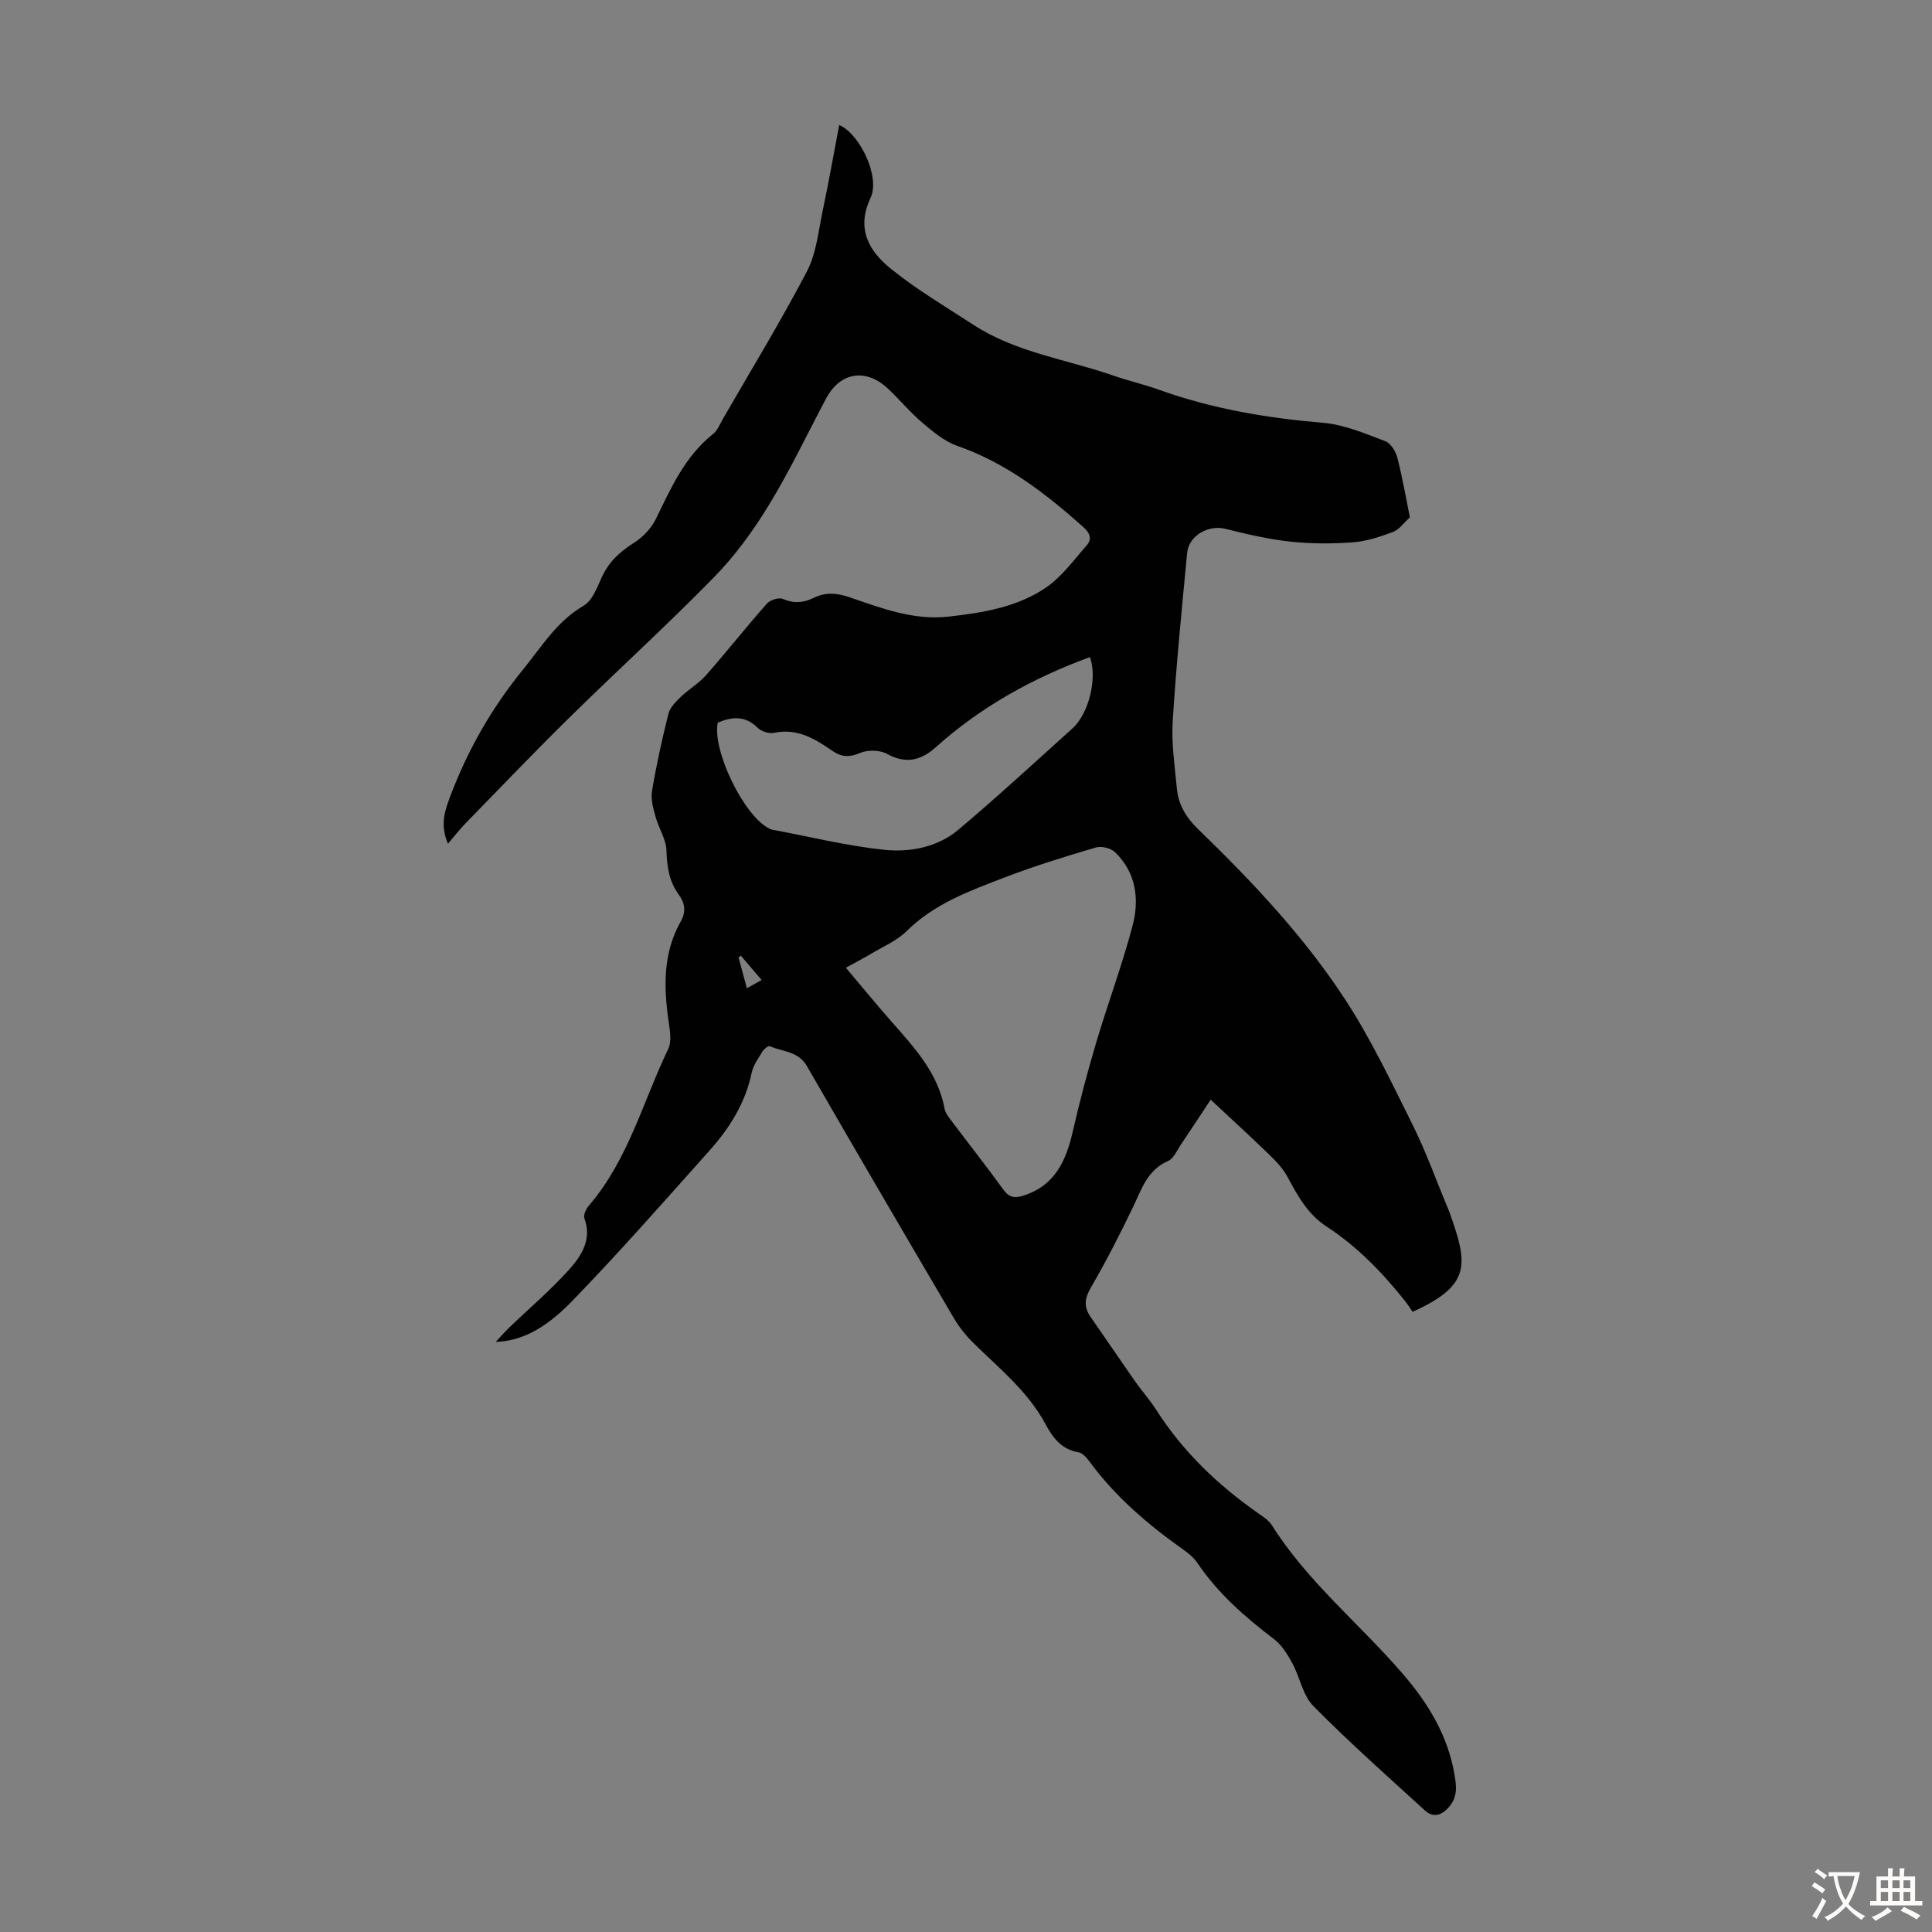 <svg enable-background="new 0 0 400 400" viewBox="0 0 400 400" xmlns="http://www.w3.org/2000/svg"><rect x="0" y="0" width="400" height="400" fill="#808080" stroke="none"/><path d="m102.64 277.82c.95-1.01 1.86-2.07 2.86-3.03 4.11-3.95 8.48-7.66 12.28-11.88 2.57-2.86 4.83-6.24 3.21-10.66-.25-.69.34-1.96.92-2.63 8.15-9.47 11.2-21.54 16.45-32.47.73-1.53.35-3.74.08-5.58-1.03-7.18-1.22-14.23 2.51-20.81 1.14-2.01.86-3.8-.44-5.57-2-2.73-2.42-5.79-2.53-9.14-.08-2.3-1.58-4.52-2.22-6.84-.48-1.74-1.06-3.66-.78-5.37.9-5.4 2.08-10.76 3.41-16.06.33-1.3 1.51-2.49 2.54-3.48 1.66-1.6 3.74-2.79 5.24-4.5 4.29-4.87 8.31-9.97 12.61-14.83.67-.76 2.47-1.33 3.3-.97 2.29 1 4.32.8 6.41-.23 2.45-1.21 4.8-1 7.38-.12 6.65 2.28 13.27 4.83 20.55 4.01 7.05-.79 14.11-1.94 20.05-5.95 3.3-2.23 5.8-5.7 8.49-8.76 1.22-1.39.69-2.62-.77-3.92-7.81-6.95-15.96-13.22-26.02-16.73-2.62-.91-4.97-2.89-7.15-4.73-2.55-2.16-4.71-4.78-7.15-7.08-4.6-4.34-9.94-3.46-12.85 2.04-3.93 7.41-7.53 15.01-11.9 22.15-3.24 5.31-7.01 10.46-11.35 14.89-9.69 9.9-19.95 19.24-29.83 28.95-7.34 7.21-14.45 14.66-21.63 22.02-1.16 1.19-2.17 2.52-3.56 4.15-1.74-4-.59-7.04.54-10.01 3.59-9.47 8.54-18.14 14.96-26.01 3.87-4.74 7-10.02 12.57-13.26 1.78-1.03 2.78-3.69 3.72-5.79 1.44-3.21 3.72-5.35 6.66-7.2 1.86-1.17 3.63-3.01 4.59-4.97 3.14-6.45 6.02-12.97 11.85-17.61.91-.72 1.39-2 2-3.06 5.86-10.16 11.98-20.2 17.42-30.58 1.95-3.72 2.37-8.29 3.26-12.52 1.25-5.9 2.29-11.85 3.43-17.8 4.27 1.83 8.54 10.73 6.49 15.09-3.03 6.43-.3 11.02 4.15 14.63 5.35 4.34 11.36 7.88 17.15 11.65 8.8 5.74 19.2 7.12 28.87 10.48 3.17 1.1 6.45 1.85 9.6 2.98 11.01 3.96 22.38 5.85 34.02 6.84 4.34.37 8.6 2.22 12.75 3.78 1.14.43 2.2 2.13 2.53 3.44 1.08 4.21 1.81 8.51 2.59 12.34-1.34 1.21-2.25 2.57-3.5 3.03-2.67.99-5.49 1.93-8.3 2.14-4.31.32-8.7.32-13-.15-4.51-.49-8.98-1.54-13.4-2.64-3.53-.88-7.58 1.39-7.92 5.02-1.09 11.57-2.26 23.14-2.98 34.74-.29 4.64.42 9.36.86 14.02.32 3.31 1.87 5.95 4.36 8.36 11.27 10.92 22.07 22.35 30.63 35.53 5.32 8.2 9.54 17.13 13.91 25.91 2.68 5.39 4.71 11.1 7.03 16.67.17.41.36.82.51 1.24 3.76 10.61 4.72 15.05-7.64 20.62-.41-.59-.93-1.44-1.54-2.21-4.69-5.9-9.9-11.29-16.23-15.42-3.97-2.59-6.03-6.42-8.16-10.36-.92-1.7-2.34-3.19-3.74-4.55-3.89-3.77-7.89-7.42-12.13-11.38-1.82 2.74-3.98 6.05-6.19 9.33-.81 1.2-1.49 2.87-2.65 3.37-4.3 1.88-5.47 5.85-7.25 9.56-2.71 5.63-5.56 11.21-8.7 16.61-1.3 2.24-1.54 4-.09 6.08 3.13 4.49 6.19 9.02 9.33 13.5 1.35 1.92 2.94 3.68 4.2 5.66 5.56 8.72 12.85 15.7 21.28 21.58 1 .7 2.13 1.43 2.75 2.43 7.36 11.68 18.12 20.36 27.02 30.67 5.3 6.13 9.38 12.8 10.77 20.88.42 2.42.73 4.74-1.26 6.91-1.68 1.83-3.3 2-4.92.52-7.77-7.09-15.65-14.08-23.03-21.56-2.21-2.24-2.8-6.02-4.4-8.95-.98-1.8-2.18-3.71-3.77-4.92-6-4.57-11.6-9.46-15.85-15.77-.73-1.08-1.82-1.98-2.9-2.74-7.34-5.2-14.11-10.98-19.47-18.29-.57-.78-1.41-1.73-2.25-1.87-3.53-.59-5.34-3.06-6.84-5.86-3.64-6.76-9.52-11.48-14.86-16.72-1.57-1.54-2.99-3.32-4.11-5.22-10.2-17.35-20.36-34.73-30.41-52.16-1.79-3.11-5.03-2.95-7.68-4.11-.3-.13-1.19.55-1.49 1.05-.86 1.42-1.93 2.87-2.26 4.44-1.3 6.24-4.55 11.42-8.68 16.05-9.46 10.59-18.83 21.27-28.72 31.45-5.77 5.89-10.69 8.07-15.59 8.22zm72.49-77.46c3.37 3.99 6.34 7.62 9.44 11.14 4.73 5.38 9.62 10.62 11 18.05.15.83.75 1.62 1.28 2.32 3.63 4.83 7.37 9.58 10.92 14.47 1.14 1.56 2.24 1.77 3.98 1.24 6.58-2.02 8.94-7.15 10.34-13.25 1.42-6.19 3.04-12.34 4.85-18.43 2.41-8.11 5.38-16.05 7.54-24.22 1.45-5.48.76-11.01-3.63-15.25-.87-.84-2.81-1.31-3.97-.96-6.32 1.86-12.64 3.8-18.78 6.16-7.27 2.79-14.64 5.44-20.42 11.17-1.97 1.95-4.72 3.11-7.16 4.57-1.66.99-3.41 1.89-5.39 2.99zm-26.53-50.74c-1.17 5.76 5.43 19.34 10.65 21.91.2.1.41.2.63.24 7.67 1.44 15.3 3.33 23.04 4.16 5.44.58 11.15-.48 15.52-4.16 8.04-6.78 15.78-13.92 23.6-20.96 3.42-3.08 5.19-10.49 3.62-14.76-11.77 4.3-22.56 10.26-31.93 18.67-3.03 2.73-6.18 3.51-10.07 1.37-1.48-.81-3.95-.88-5.52-.22-2.23.94-3.84.94-5.81-.42-3.6-2.49-7.29-4.74-12.08-3.72-1.03.22-2.63-.3-3.4-1.06-2.57-2.56-5.31-2.29-8.25-1.05zm6.03 54.98c1.11-.62 1.99-1.1 3.06-1.7-1.6-1.88-2.95-3.45-4.3-5.03-.16.12-.32.23-.48.35.54 2 1.08 4 1.72 6.38z" fill="#010102"/><g fill="#fcfbfa"><path d="m377.9 391.2c-.2.3-.4.5-.6.8-.7-.6-1.4-1-2.2-1.5.2-.3.4-.5.5-.8.6.4 1.4.8 2.3 1.5zm-1.8 6.1c-.2-.2-.5-.4-.9-.6.4-.6.8-1.2 1.2-1.9s.7-1.3.9-1.9c.3.3.5.5.8.7-.7 1.3-1.4 2.6-2 3.7zm2.2-9c-.3.3-.5.5-.6.8-.6-.6-1.3-1.1-2-1.5.3-.3.5-.5.6-.7.6.5 1.3.9 2 1.4zm.3.2v-.9h2 4.5c-.3 1.3-.6 2.5-1 3.6s-.9 2.1-1.4 3c.4.5 1 1 1.6 1.4s1.2.8 1.9 1.1c-.3.2-.5.4-.8.8-.4-.3-1-.7-1.6-1.2s-1.2-1.1-1.6-1.6c-.5.6-1.1 1.1-1.7 1.6s-1.4.9-2.1 1.4c-.1-.3-.3-.5-.7-.8.6-.2 1.2-.5 1.9-1s1.4-1.1 2-1.8c-.5-.8-.9-1.6-1.2-2.5s-.6-2-.8-3.2c-.4.1-.7.1-1 .1zm2.5 2.7c.3 1 .7 1.7 1 2.2.3-.5.6-1.1 1-2s.6-1.9.9-3h-3.2-.4c.1.9.3 1.8.7 2.8z"/><path d="m396.5 388.5v1.5 3.6h1.5v.9c-.4 0-1 0-1.7 0h-7.9c-.5 0-.9 0-1.2 0v-.9h1.3v-3.5c0-.7 0-1.2 0-1.6h2.4c0-.8 0-1.4 0-1.7h1c0 .3-.1.8-.1 1.7h1.5c0-.8 0-1.4 0-1.7h1c0 .3-.1.9-.1 1.7zm-8.2 9.2c-.2-.3-.5-.5-.8-.8.8-.3 1.4-.6 1.9-.9s1-.7 1.4-1.1c.3.3.6.5.9.8-1.6 1-2.8 1.6-3.4 2zm2.6-6.8v-1.6h-1.5v1.6zm0 2.7v-1.9h-1.5v1.9zm2.4-2.7v-1.6h-1.5v1.6zm0 2.7v-1.9h-1.5v1.9zm.2 2 .7-.8c.4.2.9.5 1.6.8s1.3.7 1.8 1c-.3.3-.5.5-.8.8-.4-.3-1.5-1-3.3-1.8zm2-4.7v-1.6h-1.4v1.6zm0 2.7v-1.9h-1.4v1.9z"/></g></svg>